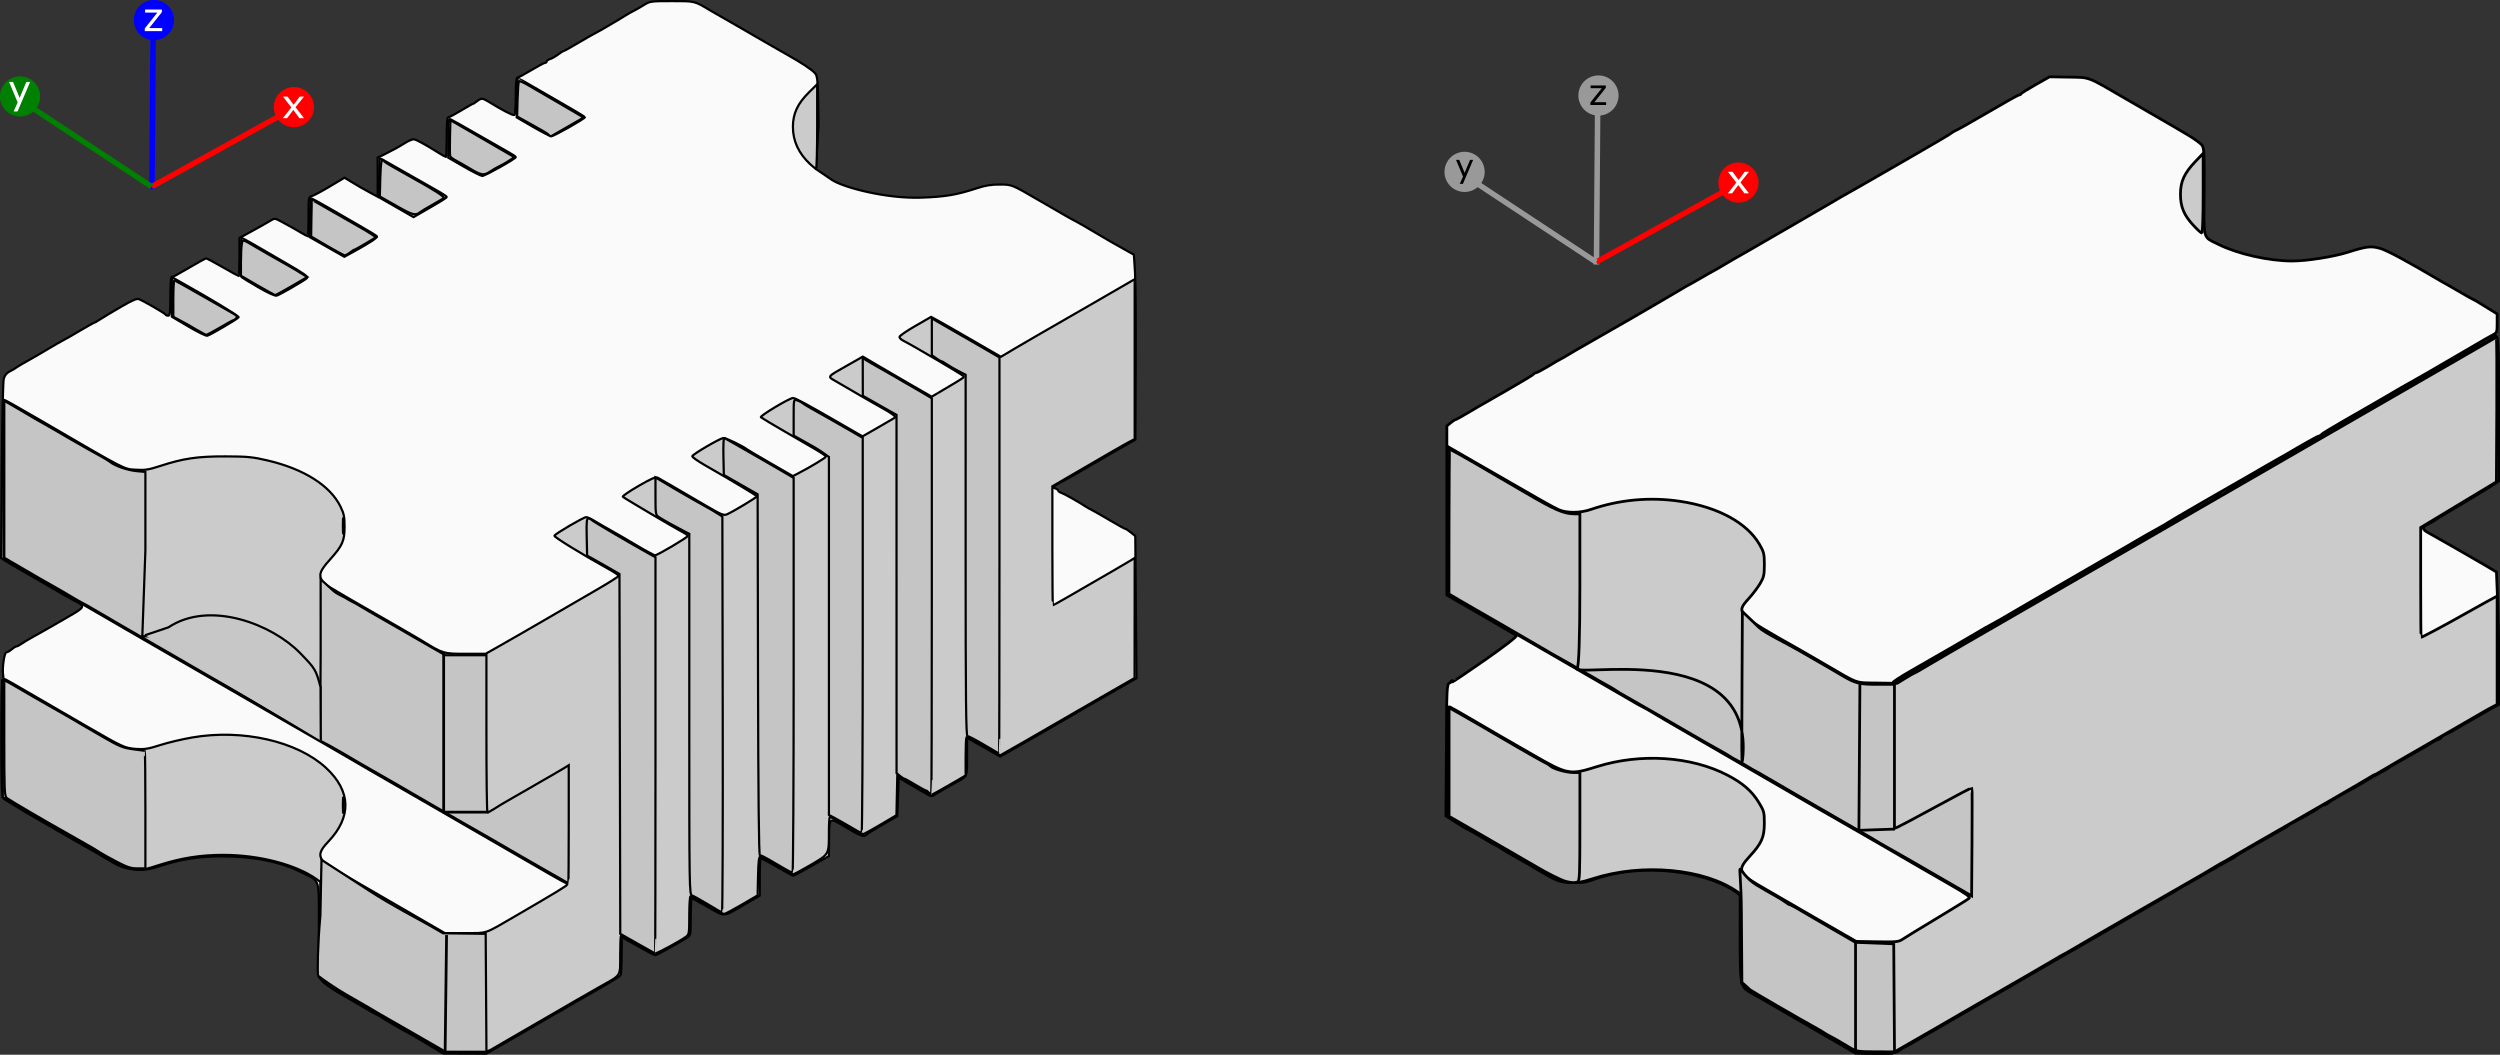 <?xml version="1.0" encoding="UTF-8" standalone="no"?>
<!-- Created with Inkscape (http://www.inkscape.org/) -->

<svg
   width="449.981mm"
   height="189.842mm"
   viewBox="0 0 449.981 189.842"
   version="1.1"
   id="svg1"
   xml:space="preserve"
   xmlns="http://www.w3.org/2000/svg"
   xmlns:svg="http://www.w3.org/2000/svg"><rect x="0" y="0" width="449.981" height="189.842" fill="#333333" stroke="none"/><defs
     id="defs1" /><g
     id="layer1"
     transform="translate(421.904,-17.8)"><g
       id="g210-1"
       style="stroke:#000000;stroke-opacity:1"
       transform="translate(14.15,-8.348)"><g
         id="g199-8"
         transform="translate(-363.106,15.331)"
         style="stroke:#000000;stroke-opacity:1"><g
           id="g158-2"
           transform="translate(149.109,-14.39)"
           style="stroke:#000000;stroke-width:0.4;stroke-dasharray:none;stroke-opacity:1"><path
             style="display:inline;fill:#fafafa;stroke:#000000;stroke-width:0.4;stroke-dasharray:none;stroke-opacity:1"
             d="m -145.352,212.986 c -1.673,-1.008 -3.292,-1.944 -3.597,-2.08 -0.514,-0.229 -3.696,-2.084 -4.605,-2.685 -0.218,-0.144 -0.754,-0.442 -1.191,-0.661 -0.437,-0.219 -1.222,-0.663 -1.746,-0.987 -0.524,-0.323 -2.277,-1.341 -3.897,-2.262 -1.619,-0.921 -3.244,-2.031 -3.612,-2.468 l -0.667,-0.793 v -8.483 c 0,-9.712 0.327,-8.573 -2.941,-10.254 -3.904,-2.008 -8.737,-2.987 -14.654,-2.97 -3.988,0.012 -7.181,0.506 -10.717,1.657 -2.138,0.696 -2.809,0.802 -4.497,0.707 -1.983,-0.111 -2.904,-0.419 -4.895,-1.638 -0.582,-0.356 -2.07,-1.218 -3.307,-1.915 -1.237,-0.697 -2.453,-1.388 -2.703,-1.535 -0.25,-0.147 -3.226,-1.862 -6.615,-3.809 -3.388,-1.948 -6.309,-3.727 -6.491,-3.953 -0.252,-0.314 -0.331,-2.915 -0.331,-10.945 0,-5.793 0.103,-10.533 0.228,-10.533 0.125,0 0.171,-0.298 0.101,-0.661 -0.214,-1.122 0.205,-4.101 0.577,-4.101 0.184,0 0.61,-0.238 0.945,-0.529 0.336,-0.291 0.722,-0.529 0.86,-0.529 0.137,0 0.565,-0.223 0.952,-0.496 0.386,-0.273 1.33,-0.838 2.098,-1.257 0.767,-0.419 1.802,-0.999 2.3,-1.29 0.497,-0.291 2.225,-1.286 3.84,-2.21 3.212,-1.84 3.269,-1.964 1.349,-2.926 -0.521,-0.261 -2.651,-1.474 -4.734,-2.696 -2.083,-1.222 -4.374,-2.547 -5.09,-2.944 -0.716,-0.397 -1.789,-1.03 -2.384,-1.405 l -1.082,-0.683 0.117,-15.661 c 0.064,-8.613 0.225,-16.077 0.358,-16.587 0.169,-0.651 0.493,-1.053 1.091,-1.354 0.467,-0.235 1,-0.55 1.184,-0.699 0.184,-0.149 0.989,-0.629 1.789,-1.066 0.8,-0.437 2.467,-1.401 3.704,-2.142 1.237,-0.741 2.547,-1.495 2.91,-1.675 0.364,-0.18 1.718,-0.956 3.01,-1.723 1.292,-0.767 2.417,-1.395 2.499,-1.395 0.083,0 0.574,-0.28 1.091,-0.621 0.517,-0.342 2.203,-1.356 3.746,-2.255 2.06,-1.199 2.939,-1.579 3.307,-1.428 0.93,0.38 4.599,2.497 4.749,2.74 0.082,0.133 0.321,0.241 0.53,0.241 0.312,0 0.381,-0.621 0.381,-3.44 0,-1.892 0.09,-3.44 0.199,-3.44 0.11,0 1.509,-0.773 3.109,-1.717 1.6,-0.945 3.009,-1.718 3.13,-1.72 0.121,-0.001 1.46,0.712 2.976,1.585 1.516,0.873 2.816,1.587 2.889,1.587 0.073,0 0.133,-1.54 0.133,-3.422 v -3.422 l 2.447,-1.34 c 1.346,-0.737 2.771,-1.544 3.167,-1.794 0.692,-0.437 0.763,-0.431 1.852,0.15 1.422,0.759 2.444,1.331 3.727,2.089 0.554,0.327 1.06,0.595 1.124,0.595 0.064,0 0.117,-1.594 0.117,-3.543 0,-3.452 0.015,-3.547 0.595,-3.698 0.327,-0.085 1.784,-0.865 3.237,-1.732 l 2.641,-1.577 0.798,0.487 c 1.599,0.976 2.676,1.598 3.907,2.256 l 1.257,0.672 0.005,-3.51 0.005,-3.51 1.251,-0.618 c 1.503,-0.743 2.516,-1.302 3.796,-2.096 0.526,-0.326 1.163,-0.593 1.415,-0.593 0.413,0 1.934,0.828 4.699,2.558 0.543,0.339 1.049,0.617 1.124,0.617 0.076,0 0.138,-1.607 0.138,-3.572 0,-2.466 0.092,-3.572 0.297,-3.572 0.163,0 1.18,-0.536 2.258,-1.191 1.079,-0.655 2.027,-1.191 2.108,-1.191 0.081,0 0.436,-0.227 0.789,-0.505 0.728,-0.572 1.019,-0.571 1.955,0.01 2.502,1.554 4.543,2.615 4.766,2.477 0.15,-0.092 0.261,-1.571 0.261,-3.453 0,-2.238 0.094,-3.292 0.294,-3.292 0.162,0 1.28,-0.595 2.484,-1.323 1.205,-0.728 2.322,-1.323 2.484,-1.323 0.162,0 0.294,-0.111 0.294,-0.247 0,-0.136 0.268,-0.328 0.595,-0.428 0.327,-0.099 0.974,-0.465 1.438,-0.812 0.463,-0.347 0.916,-0.631 1.007,-0.631 0.09,0 1.318,-0.685 2.727,-1.521 1.409,-0.837 2.745,-1.597 2.968,-1.689 0.372,-0.154 4.895,-2.807 5.817,-3.412 0.218,-0.143 0.695,-0.406 1.058,-0.584 0.364,-0.178 1.191,-0.653 1.838,-1.056 1.148,-0.715 1.272,-0.733 5.104,-0.733 4.217,0 4.006,-0.052 6.949,1.713 0.582,0.349 1.713,0.998 2.514,1.443 0.8,0.444 1.931,1.093 2.514,1.441 0.582,0.348 2.07,1.211 3.307,1.919 1.237,0.707 2.449,1.406 2.694,1.553 0.245,0.147 1.364,0.785 2.487,1.419 2.921,1.649 4.662,2.797 5.271,3.473 0.501,0.556 0.536,1.062 0.661,9.331 l -0.512,7.915 2.893,1.963 c 1.979,1.343 9.731,3.433 16.132,3.205 4.286,-0.152 6.346,-0.5 9.916,-1.673 1.587,-0.522 2.651,-0.697 4.174,-0.688 2.235,0.014 2.103,-0.04 7.3,2.988 4.273,2.49 5.45,3.161 6.266,3.569 0.437,0.219 1.984,1.111 3.44,1.982 2.46,1.473 3.293,1.953 6.085,3.503 l 1.058,0.587 0.2,3.173 c 0.11,1.745 0.169,9.235 0.132,16.644 l -0.067,13.471 -0.794,0.448 c -0.437,0.247 -1.27,0.723 -1.852,1.058 -0.582,0.335 -1.356,0.78 -1.72,0.988 -0.364,0.208 -1.097,0.635 -1.629,0.949 -0.824,0.486 -2.401,1.395 -5.811,3.349 -0.381,0.218 -1.268,0.709 -1.971,1.09 -1.149,0.623 -1.22,0.712 -0.696,0.878 0.32,0.102 0.582,0.288 0.582,0.414 0,0.126 0.261,0.312 0.58,0.413 0.495,0.157 3.171,1.667 4.447,2.51 0.218,0.144 0.695,0.409 1.058,0.588 0.364,0.179 1.816,1.01 3.226,1.847 1.411,0.837 2.661,1.526 2.778,1.531 0.117,0.005 0.567,0.299 0.999,0.652 l 0.786,0.643 0.105,12.796 0.105,12.796 -2.214,1.266 c -1.218,0.696 -2.601,1.491 -3.074,1.766 -0.473,0.275 -1.306,0.748 -1.852,1.053 -0.546,0.304 -1.528,0.872 -2.183,1.262 -0.655,0.39 -1.429,0.846 -1.72,1.013 -0.291,0.168 -2.851,1.647 -5.689,3.287 -2.838,1.64 -5.755,3.309 -6.482,3.708 l -1.323,0.726 -2.977,-1.683 -2.977,-1.683 v 3.387 c 0,3.704 0.084,3.497 -1.852,4.57 -2.178,1.206 -3.202,1.798 -3.879,2.242 -0.55,0.36 -0.765,0.38 -1.193,0.113 -0.287,-0.18 -0.96,-0.567 -1.495,-0.86 -0.535,-0.294 -1.628,-0.932 -2.428,-1.417 l -1.455,-0.884 -0.132,3.481 -0.132,3.481 -2.617,1.507 c -1.439,0.829 -2.743,1.633 -2.897,1.787 -0.489,0.489 -1.037,0.298 -3.746,-1.308 -3.128,-1.855 -2.975,-1.976 -3.016,2.399 l -0.026,2.794 -3.125,1.77 c -1.719,0.973 -3.198,1.77 -3.286,1.77 -0.088,0 -1.302,-0.659 -2.696,-1.464 -1.395,-0.805 -2.714,-1.532 -2.931,-1.616 -0.339,-0.13 -0.397,0.34 -0.401,3.25 l -0.005,3.402 -2.575,1.503 c -4.135,2.414 -3.561,2.364 -6.713,0.578 -1.506,-0.853 -2.827,-1.591 -2.938,-1.64 -0.11,-0.049 -0.2,1.441 -0.2,3.31 0,3.236 -0.028,3.416 -0.595,3.773 -1.91,1.204 -5.509,3.192 -5.778,3.192 -0.174,0 -1.561,-0.714 -3.083,-1.587 -1.522,-0.873 -2.814,-1.587 -2.873,-1.587 -0.058,0 -0.108,1.459 -0.11,3.241 -0.002,1.783 -0.091,3.374 -0.198,3.536 -0.107,0.162 -0.887,0.698 -1.733,1.191 -0.846,0.493 -1.739,1.016 -1.984,1.164 -0.245,0.147 -1.458,0.838 -2.695,1.535 -1.237,0.697 -2.725,1.561 -3.307,1.92 -0.582,0.359 -1.237,0.731 -1.455,0.827 -0.218,0.095 -0.814,0.432 -1.323,0.748 -0.509,0.316 -3.339,1.962 -6.288,3.657 l -5.362,3.083 -3.898,-0.015 -3.898,-0.015 z"
             id="path161-6" /><path
             style="display:inline;fill:#cbcbcb;stroke:#000000;stroke-width:0.4;stroke-dasharray:none;stroke-opacity:1"
             d="m -143.897,213.605 c -0.873,-0.516 -3.254,-1.895 -5.292,-3.066 -2.037,-1.171 -5.073,-2.924 -6.747,-3.897 -1.673,-0.973 -4.025,-2.334 -5.227,-3.024 -3.483,-2.002 -3.24,-1.167 -3.24,-11.144 v -8.545 l -0.728,-0.514 c -3.706,-2.616 -10.34,-4.335 -16.735,-4.335 -4.019,0 -7.414,0.527 -11.357,1.763 -5.123,1.606 -4.304,1.877 -17.218,-5.693 -1.673,-0.981 -3.519,-2.044 -4.101,-2.362 -0.582,-0.318 -2.398,-1.37 -4.035,-2.337 l -2.977,-1.759 v -10.656 c 0,-5.861 0.082,-10.656 0.183,-10.656 0.1,0 0.964,0.458 1.918,1.019 1.694,0.994 4.051,2.36 12.999,7.535 6.557,3.792 6.871,3.935 8.906,4.075 1.495,0.103 2.21,-0.012 4.325,-0.694 1.394,-0.45 4.013,-1.07 5.821,-1.379 9.024,-1.543 18.865,0.701 24.026,5.48 4.51,4.175 4.652,8.829 0.406,13.283 -1.515,1.589 -1.761,2.377 -1.056,3.383 0.208,0.297 2.202,1.594 4.432,2.882 2.23,1.288 5.423,3.137 7.097,4.108 1.673,0.971 4.721,2.737 6.771,3.924 l 3.728,2.158 h 3.658 c 4.114,0 3.307,0.272 8.993,-3.031 7.085,-4.116 9.393,-5.517 9.393,-5.702 0,-0.113 -0.195,-0.281 -0.434,-0.372 -0.396,-0.152 -2.564,-1.392 -12.663,-7.242 -4.633,-2.684 -7.367,-4.263 -12.7,-7.336 -9.957,-5.737 -11.496,-6.628 -14.42,-8.342 -1.673,-0.981 -3.459,-2.017 -3.969,-2.302 -1.217,-0.68 -7.831,-4.494 -17.33,-9.991 -4.22,-2.442 -8.447,-4.879 -9.393,-5.414 -0.946,-0.535 -4.756,-2.736 -8.467,-4.891 -3.711,-2.155 -7.104,-4.122 -7.541,-4.372 -1.395,-0.798 -9.436,-5.444 -12.039,-6.955 l -2.514,-1.46 -0.068,-14.317 c -0.038,-7.874 -0.023,-14.317 0.033,-14.317 0.164,0 2.425,1.265 6.386,3.572 16.144,9.403 15.227,8.927 17.457,9.07 1.67,0.107 2.308,0.009 4.421,-0.682 4.144,-1.354 6.701,-1.728 11.724,-1.715 3.926,0.01 4.885,0.102 7.541,0.724 6.579,1.539 11.297,4.519 13.159,8.311 0.614,1.25 0.731,1.83 0.731,3.606 0,2.598 -0.361,3.405 -2.677,5.988 -1.716,1.914 -1.986,2.62 -1.413,3.691 0.348,0.651 0.706,0.873 9.514,5.923 4.002,2.294 7.812,4.501 8.467,4.904 3.877,2.386 3.861,2.381 7.857,2.38 l 3.652,-6e-4 2.249,-1.271 c 2.195,-1.24 6.984,-4.003 11.774,-6.792 1.31,-0.763 4.078,-2.37 6.152,-3.572 2.074,-1.202 3.77,-2.28 3.77,-2.396 0,-0.116 -0.804,-0.656 -1.786,-1.201 -4.904,-2.721 -9.866,-5.771 -9.784,-6.016 0.115,-0.345 5.222,-3.334 5.72,-3.347 0.202,-0.006 0.931,0.337 1.621,0.761 0.689,0.424 2.012,1.19 2.94,1.701 0.928,0.512 2.996,1.712 4.597,2.667 1.601,0.955 3.055,1.737 3.232,1.738 0.432,0.002 5.896,-3.232 5.896,-3.489 0,-0.111 -0.446,-0.433 -0.992,-0.715 -1.349,-0.697 -10.46,-6.082 -10.706,-6.329 -0.108,-0.108 1.157,-0.979 2.812,-1.935 2.399,-1.386 3.109,-1.685 3.5,-1.478 0.487,0.258 2.21,1.258 8.526,4.949 3,1.753 3.33,1.886 3.969,1.598 1.118,-0.503 5.326,-3.036 5.327,-3.205 1.59e-4,-0.141 -3.847,-2.449 -9.459,-5.674 -1.201,-0.69 -2.18,-1.387 -2.177,-1.549 0.006,-0.31 4.834,-3.146 5.596,-3.287 0.372,-0.069 3.453,1.416 4.32,2.082 0.146,0.112 2.05,1.234 4.231,2.493 l 3.967,2.289 0.928,-0.481 c 2.172,-1.125 5.029,-2.85 5.029,-3.035 0,-0.11 -0.804,-0.667 -1.786,-1.239 -0.982,-0.571 -3.572,-2.076 -5.755,-3.343 -2.183,-1.268 -4.061,-2.392 -4.174,-2.499 -0.241,-0.228 5.149,-3.461 5.77,-3.461 0.44,0 2.43,1.076 8.766,4.739 l 3.748,2.167 2.867,-1.64 c 1.577,-0.902 2.919,-1.685 2.983,-1.739 0.21,-0.179 -0.617,-0.803 -2.233,-1.687 -0.873,-0.477 -2.838,-1.601 -4.366,-2.498 -1.528,-0.897 -3.364,-1.965 -4.079,-2.375 -1.533,-0.878 -1.672,-0.699 2.291,-2.943 l 2.6,-1.472 2.438,1.441 c 1.341,0.792 4.13,2.415 6.198,3.606 l 3.76,2.165 2.325,-1.375 c 3.494,-2.066 3.543,-2.1 3.404,-2.324 -0.142,-0.23 -9.138,-5.521 -10.934,-6.431 -0.327,-0.166 -0.595,-0.451 -0.595,-0.633 0,-0.182 1.28,-1.067 2.844,-1.967 l 2.844,-1.635 1.191,0.643 c 0.655,0.354 3.482,1.97 6.282,3.592 l 5.091,2.949 2.582,-1.536 c 1.42,-0.845 3.237,-1.903 4.037,-2.352 0.8,-0.449 5.057,-2.901 9.459,-5.448 l 8.004,-4.631 v 14.389 14.389 l -0.86,0.44 c -0.828,0.424 -4.272,2.407 -10.848,6.245 l -3.109,1.815 v 10.706 c 0,5.888 0.042,10.706 0.094,10.706 0.052,0 1.094,-0.576 2.315,-1.28 7.869,-4.535 11.29,-6.523 11.812,-6.861 l 0.595,-0.386 -0.009,10.812 -0.009,10.812 -3.894,2.23 c -2.142,1.226 -4.966,2.854 -6.275,3.617 -6.361,3.705 -13.922,8.044 -14.018,8.044 -0.059,0 -1.414,-0.764 -3.011,-1.698 -1.597,-0.934 -2.973,-1.628 -3.058,-1.543 -0.085,0.085 -0.154,1.669 -0.154,3.52 v 3.365 l -1.786,1.048 c -0.982,0.577 -2.381,1.375 -3.109,1.775 l -1.323,0.726 -3.043,-1.742 -3.043,-1.742 -0.073,3.545 -0.073,3.545 -2.705,1.597 c -1.488,0.879 -2.905,1.673 -3.151,1.766 -0.286,0.108 -1.436,-0.41 -3.2,-1.441 -1.514,-0.885 -2.832,-1.609 -2.927,-1.609 -0.096,0 -0.174,1.176 -0.174,2.613 0,4.22 0.103,4.029 -3.232,5.997 -1.594,0.94 -3.036,1.709 -3.206,1.709 -0.17,-1.3e-4 -1.499,-0.712 -2.954,-1.582 -1.455,-0.87 -2.791,-1.584 -2.969,-1.587 -0.235,-0.004 -0.343,0.949 -0.397,3.483 l -0.074,3.489 -2.86,1.671 c -1.573,0.919 -3.004,1.671 -3.179,1.671 -0.175,0 -1.555,-0.714 -3.067,-1.587 -1.511,-0.873 -2.849,-1.587 -2.972,-1.587 -0.124,0 -0.225,1.542 -0.225,3.427 0,3.252 -0.03,3.449 -0.595,3.851 -1.239,0.883 -5.249,3.04 -5.651,3.04 -0.23,0 -0.735,-0.218 -1.121,-0.483 -0.82,-0.564 -4.711,-2.692 -4.923,-2.692 -0.08,0 -0.145,1.529 -0.145,3.399 0,3.929 0.228,3.537 -3.175,5.455 -1.237,0.697 -3.321,1.888 -4.63,2.647 -3.462,2.007 -9.145,5.296 -12.039,6.969 -1.382,0.799 -2.885,1.673 -3.339,1.943 -0.709,0.421 -1.379,0.487 -4.763,0.469 l -3.938,-0.021 z m -44.252,-129.632 -2.977,-1.762 v -3.557 -3.557 l 1.521,0.85 c 5.532,3.09 10.623,6.174 10.505,6.365 -0.184,0.297 -5.128,3.203 -5.659,3.326 -0.228,0.053 -1.753,-0.697 -3.39,-1.666 z m 12.584,-7.06 c -1.555,-0.904 -2.913,-1.729 -3.018,-1.834 -0.179,-0.179 -0.168,-6.838 0.012,-7.017 0.046,-0.046 1.08,0.497 2.297,1.206 1.217,0.71 3.919,2.28 6.004,3.489 3.062,1.776 3.723,2.261 3.44,2.523 -0.484,0.447 -4.848,2.968 -5.433,3.138 -0.289,0.084 -1.58,-0.504 -3.303,-1.505 z m 12.359,-7.266 -3.121,-1.775 0.05,-3.432 c 0.028,-1.887 0.098,-3.48 0.157,-3.538 0.059,-0.059 1.63,0.783 3.492,1.87 1.862,1.087 4.49,2.607 5.84,3.377 1.35,0.77 2.51,1.49 2.579,1.601 0.134,0.218 -1.382,1.216 -4.131,2.719 l -1.743,0.953 z m 12.484,-7.14 -3.096,-1.779 -9.4e-4,-3.506 c -5.2e-4,-1.928 0.069,-3.506 0.154,-3.506 0.085,0 1.842,0.975 3.903,2.167 2.061,1.192 4.728,2.71 5.927,3.373 1.199,0.663 2.181,1.29 2.183,1.393 0.003,0.166 -0.774,0.645 -4.903,3.02 l -1.07,0.616 z m 12.185,-7.284 -2.841,-1.639 -0.003,-3.534 c -0.003,-3.013 0.055,-3.512 0.389,-3.384 0.215,0.083 2.388,1.305 4.829,2.715 2.44,1.411 5.002,2.874 5.692,3.251 0.69,0.377 1.256,0.76 1.257,0.85 0.004,0.276 -5.575,3.409 -6.042,3.394 -0.241,-0.008 -1.717,-0.752 -3.279,-1.654 z m 62.316,-0.454 c -2.093,-1.961 -3.119,-4.179 -3.119,-6.741 0,-2.369 0.849,-4.188 2.899,-6.209 l 1.467,-1.446 v 7.598 c 0,4.179 -0.089,7.597 -0.198,7.597 -0.109,-6.74e-4 -0.581,-0.36 -1.049,-0.798 z m -49.939,-6.749 -2.899,-1.685 0.079,-3.519 c 0.043,-1.936 0.098,-3.536 0.121,-3.556 0.023,-0.02 1.65,0.899 3.614,2.042 1.965,1.143 4.67,2.708 6.012,3.476 1.342,0.769 2.443,1.457 2.447,1.53 0.013,0.255 -5.616,3.439 -6.043,3.419 -0.237,-0.012 -1.736,-0.779 -3.331,-1.706 z"
             id="path160-6" /><path
             style="display:inline;fill:#c5c5c5;stroke:#000000;stroke-width:0.4;stroke-dasharray:none;stroke-opacity:1"
             d="m -146.45,211.874 c -2.525,-1.455 -5.126,-2.948 -5.781,-3.317 -1.181,-0.666 -2.583,-1.486 -3.582,-2.094 -0.286,-0.174 -2.047,-1.186 -3.915,-2.249 -1.868,-1.063 -4.937,-3.177 -5.072,-3.425 -0.142,-0.262 -0.086,-5.573 0.409,-10.766 l 0.199,-10.054 8.653,5.603 c 4.227,2.737 9.128,5.249 10.583,6.089 l 2.646,1.527 3.836,0.049 3.836,0.049 0.069,10.617 0.069,10.617 h -3.681 -3.681 z m 39.138,-16.832 -3.103,-1.758 -0.072,-32.379 -0.072,-32.379 -1.72,-1.002 c -0.946,-0.551 -2.256,-1.296 -2.91,-1.655 l -1.191,-0.652 -0.074,-3.339 c -0.062,-2.796 -0.011,-3.339 0.315,-3.339 0.214,0 0.454,0.105 0.533,0.233 0.119,0.193 7.225,4.367 10.604,6.229 l 0.925,0.51 v 35.672 c 0,19.62 -0.03,35.659 -0.066,35.644 -0.036,-0.016 -1.462,-0.819 -3.169,-1.786 z m 12.684,-7.055 c -1.279,-0.781 -2.559,-1.495 -2.844,-1.586 -0.512,-0.162 -0.519,-0.61 -0.519,-32.638 v -32.473 l -1.124,-0.576 c -1.408,-0.721 -3.582,-1.939 -4.366,-2.447 -0.566,-0.367 -0.595,-0.551 -0.595,-3.755 v -3.369 l 1.389,0.824 c 0.764,0.453 1.711,1.016 2.104,1.25 1.601,0.953 5.396,3.119 5.767,3.292 0.218,0.102 0.933,0.518 1.587,0.926 l 1.191,0.741 0.067,35.635 c 0.037,19.599 -0.023,35.626 -0.132,35.615 -0.11,-0.011 -1.246,-0.659 -2.525,-1.441 z m -29.174,-6.112 c -2.175,-1.254 -4.312,-2.484 -4.748,-2.732 -1.604,-0.913 -4.417,-2.544 -5.37,-3.114 -0.539,-0.322 -1.635,-0.95 -2.435,-1.394 -0.8,-0.444 -2.009,-1.133 -2.687,-1.531 -0.677,-0.398 -3.356,-1.953 -5.953,-3.456 -2.597,-1.503 -4.9,-2.84 -5.118,-2.972 -0.556,-0.334 -3.021,-1.749 -7.871,-4.519 -0.546,-0.312 -1.349,-0.788 -1.786,-1.059 -0.437,-0.271 -1.091,-0.647 -1.455,-0.835 -0.364,-0.188 -1.048,-0.575 -1.52,-0.859 l -1.686,-0.885 0.09,-15.581 -0.002,-13.464 2.257,2.053 c 0.71,0.646 1.819,1.052 2.183,1.289 0.364,0.238 0.959,0.574 1.323,0.748 0.364,0.174 0.84,0.434 1.058,0.577 0.218,0.144 1.052,0.638 1.852,1.097 0.8,0.46 1.812,1.042 2.249,1.294 0.437,0.252 1.865,1.07 3.175,1.817 1.31,0.747 2.56,1.472 2.778,1.61 0.218,0.138 1.559,0.911 2.979,1.718 l 2.582,1.467 h 3.701 3.701 v 14.155 c 0,7.785 0.083,14.155 0.184,14.155 0.101,0 0.607,-0.271 1.124,-0.602 1.132,-0.724 1.436,-0.905 3.983,-2.363 1.091,-0.625 2.296,-1.315 2.677,-1.533 0.381,-0.218 1.155,-0.668 1.72,-1 0.565,-0.332 1.531,-0.886 2.147,-1.232 0.616,-0.346 1.539,-0.888 2.051,-1.204 l 0.931,-0.575 v 10.605 c 0,5.833 -0.036,10.605 -0.08,10.605 -0.044,0 -1.86,-1.026 -4.035,-2.281 z m 42.965,-0.308 c -0.679,-0.395 -1.897,-1.106 -2.708,-1.579 -0.811,-0.473 -1.594,-0.86 -1.741,-0.86 -0.179,0 -0.29,-10.807 -0.335,-32.478 l -0.067,-32.478 -3.043,-1.74 -3.043,-1.74 -0.074,-3.378 c -0.041,-1.858 0.024,-3.338 0.144,-3.288 0.12,0.05 1.97,1.103 4.111,2.34 2.141,1.237 4.106,2.368 4.368,2.514 0.262,0.146 1.273,0.731 2.247,1.302 l 1.771,1.037 v 35.542 c 0,19.548 -0.089,35.538 -0.198,35.533 -0.109,-0.005 -0.754,-0.332 -1.433,-0.728 z m -120.21,-1.256 c -1.26,-0.659 -2.609,-1.408 -2.997,-1.664 -0.389,-0.256 -0.945,-0.605 -1.236,-0.775 -1.098,-0.64 -4.526,-2.596 -5.219,-2.978 -2.778,-1.53 -9.947,-5.726 -10.326,-6.043 -0.427,-0.358 -0.463,-1.209 -0.463,-10.804 v -10.415 l 0.992,0.537 c 0.546,0.296 1.171,0.654 1.389,0.797 0.218,0.143 1.468,0.871 2.778,1.619 1.31,0.747 2.768,1.582 3.241,1.854 0.473,0.272 1.306,0.744 1.852,1.048 0.546,0.304 1.528,0.872 2.183,1.262 0.655,0.39 1.429,0.846 1.72,1.014 0.291,0.168 1.973,1.139 3.737,2.159 2.82,1.63 3.454,1.888 5.245,2.137 1.12,0.156 2.088,0.283 2.15,0.283 0.062,0 0.113,4.763 0.113,10.583 v 10.583 h -1.434 c -1.188,0 -1.828,-0.206 -3.725,-1.198 z m 132.16,-6.206 c -0.946,-0.564 -2.226,-1.293 -2.844,-1.62 l -1.124,-0.594 v -32.219 -32.219 l -0.86,-0.609 c -1.08,-0.766 -1.495,-1.017 -3.704,-2.242 l -1.786,-0.991 v -3.269 c 0,-3.268 2.81e-4,-3.269 0.595,-3.088 0.327,0.1 0.774,0.327 0.992,0.504 0.341,0.278 2.122,1.31 4.81,2.789 0.397,0.218 1.918,1.088 3.38,1.933 l 2.658,1.536 v 35.572 c 0,19.564 -0.089,35.565 -0.198,35.557 -0.109,-0.008 -0.972,-0.476 -1.918,-1.04 z m -91.453,-3.973 c 0,-1.237 0.046,-1.743 0.101,-1.124 0.056,0.618 0.056,1.631 0,2.249 -0.056,0.618 -0.101,0.112 -0.101,-1.124 z m 105.476,-2.249 c -0.181,-0.218 -0.422,-0.397 -0.535,-0.397 -0.113,0 -0.989,-0.476 -1.947,-1.058 -0.958,-0.582 -1.834,-1.062 -1.945,-1.067 -0.112,-0.005 -0.471,-0.232 -0.799,-0.505 l -0.595,-0.497 -0.003,-32.237 -0.003,-32.237 -3.033,-1.72 -3.033,-1.72 -0.007,-3.404 -0.007,-3.404 0.595,0.387 c 0.327,0.213 1.488,0.887 2.58,1.497 1.091,0.611 2.163,1.222 2.381,1.358 0.218,0.136 1.052,0.624 1.852,1.084 0.8,0.46 1.812,1.041 2.249,1.292 0.437,0.251 1.24,0.722 1.786,1.048 l 0.992,0.591 v 35.693 c 0,19.631 -0.045,35.693 -0.1,35.693 -0.055,0 -0.248,-0.179 -0.429,-0.397 z m 9.923,-8.627 c -1.454,-0.858 -2.794,-1.56 -2.977,-1.56 -0.265,0 -0.332,-6.595 -0.332,-32.516 V 92.666 l -1.389,-0.723 c -0.764,-0.397 -1.705,-0.946 -2.091,-1.218 -0.386,-0.273 -0.785,-0.496 -0.885,-0.496 -0.101,0 -0.529,-0.246 -0.951,-0.547 l -0.768,-0.547 V 85.821 82.506 l 1.257,0.74 c 0.691,0.407 1.696,0.984 2.233,1.282 0.537,0.298 2.71,1.548 4.829,2.778 l 3.853,2.237 V 125.209 c 0,19.616 -0.03,35.653 -0.066,35.637 -0.036,-0.015 -1.256,-0.73 -2.71,-1.587 z M -164.812,158.252 c -0.138,-0.132 -0.865,-0.578 -1.615,-0.992 -1.162,-0.641 -10.022,-5.747 -11.204,-6.457 -0.218,-0.131 -1.052,-0.614 -1.852,-1.074 -0.8,-0.46 -1.812,-1.042 -2.249,-1.294 -0.437,-0.252 -1.865,-1.07 -3.175,-1.817 -1.31,-0.747 -2.56,-1.472 -2.778,-1.61 -0.218,-0.138 -1.528,-0.898 -2.91,-1.689 -4.181,-2.392 -14.102,-8.141 -14.949,-8.664 -0.437,-0.269 -1.151,-0.667 -1.587,-0.885 -0.437,-0.218 -1.27,-0.691 -1.852,-1.052 -0.582,-0.361 -2.07,-1.227 -3.307,-1.924 -1.237,-0.697 -2.453,-1.388 -2.703,-1.535 -0.25,-0.147 -1.768,-1.033 -3.373,-1.967 l -2.92,-1.699 V 111.472 97.351 l 1.257,0.719 c 0.691,0.396 2.09,1.217 3.109,1.825 1.019,0.608 2.328,1.362 2.91,1.676 0.582,0.314 1.237,0.687 1.455,0.83 0.218,0.143 1.468,0.871 2.778,1.619 1.31,0.747 2.798,1.599 3.307,1.893 0.509,0.294 1.581,0.891 2.381,1.326 0.8,0.436 1.634,0.939 1.852,1.119 0.845,0.697 3.116,1.488 4.696,1.637 l 1.654,0.155 v 14.117 l -0.552,15.451 c 14.297,0.86 16.431,-14.415 32.024,18.774 -0.08,-3e-5 -0.259,-0.108 -0.397,-0.24 z m 4.471,-38.389 c 0,-1.237 0.046,-1.743 0.101,-1.124 0.056,0.618 0.056,1.63 0,2.249 -0.056,0.618 -0.101,0.112 -0.101,-1.124 z m -26.022,-35.12 c -1.3,-0.786 -2.313,-1.358 -3.638,-2.057 l -0.86,-0.454 v -3.277 c 0,-1.802 0.083,-3.277 0.183,-3.277 0.101,0 2.304,1.22 4.896,2.712 2.592,1.492 5.127,2.94 5.633,3.219 0.717,0.395 0.856,0.585 0.628,0.86 -0.161,0.194 -0.379,0.353 -0.484,0.353 -0.105,0 -1.192,0.595 -2.415,1.323 -1.223,0.727 -2.343,1.322 -2.488,1.32 -0.146,-0.001 -0.8,-0.326 -1.455,-0.722 z m 10.649,-8.175 -2.977,-1.728 v -2.458 c 0,-1.352 0.071,-2.815 0.159,-3.251 0.177,-0.883 0.043,-0.912 2.529,0.554 1.606,0.947 4.538,2.622 5.382,3.075 0.437,0.234 1.091,0.611 1.455,0.838 0.364,0.227 1.057,0.651 1.541,0.942 l 0.879,0.53 -2.79,1.628 c -1.535,0.895 -2.883,1.622 -2.996,1.614 -0.113,-0.008 -1.545,-0.792 -3.182,-1.742 z m 12.537,-7.107 -2.875,-1.687 0.045,-3.25 c 0.025,-1.788 0.07,-3.275 0.1,-3.306 0.03,-0.031 1.602,0.846 3.491,1.948 1.89,1.102 4.091,2.364 4.891,2.803 0.8,0.44 1.838,1.056 2.306,1.37 l 0.851,0.57 -1.847,1.106 c -1.016,0.608 -1.916,1.106 -2,1.106 -0.084,0 -0.456,0.238 -0.826,0.529 -0.37,0.291 -0.805,0.522 -0.968,0.513 -0.162,-0.009 -1.589,-0.775 -3.17,-1.703 z m 12.503,-7.18 -3.014,-1.71 0.081,-3.294 c 0.073,-2.967 0.256,-3.768 0.698,-3.053 0.128,0.206 1.342,0.924 4.963,2.934 4.42,2.453 6.06,3.524 5.731,3.744 -0.198,0.132 -1.135,0.673 -2.081,1.201 -0.946,0.529 -1.898,1.102 -2.117,1.275 -0.872,0.69 -1.314,0.576 -4.262,-1.097 z m 13.258,-6.701 c -0.946,-0.571 -2.118,-1.242 -2.604,-1.492 -0.486,-0.249 -0.937,-0.59 -1.001,-0.758 -0.064,-0.167 -0.083,-1.696 -0.042,-3.396 l 0.075,-3.091 3.969,2.278 c 2.183,1.253 4.326,2.499 4.763,2.769 0.437,0.27 1.254,0.742 1.816,1.048 0.939,0.511 0.982,0.582 0.526,0.867 -0.273,0.171 -0.732,0.461 -1.022,0.646 -0.289,0.185 -0.883,0.507 -1.32,0.716 -0.437,0.209 -1.151,0.623 -1.587,0.919 -1.107,0.751 -1.606,0.68 -3.572,-0.506 z m 14.118,-6.106 c -0.293,-0.293 -0.759,-0.57 -3.771,-2.238 l -1.91,-1.058 0.081,-3.088 c 0.045,-1.698 0.157,-3.164 0.251,-3.256 0.093,-0.093 0.808,0.204 1.587,0.661 0.78,0.456 1.596,0.934 1.815,1.062 0.218,0.128 1.052,0.611 1.852,1.073 0.8,0.462 2.564,1.491 3.919,2.286 l 2.464,1.445 -2.926,1.695 c -1.609,0.932 -2.962,1.695 -3.006,1.695 -0.044,0 -0.204,-0.124 -0.355,-0.275 z"
             id="path159-0" /></g><path
           style="fill:#c7c7c7;fill-opacity:1;stroke:#000000;stroke-width:0.4;stroke-dasharray:none;stroke-opacity:1"
           d="m -46.86,125.159 4.232,-1.426 c 7.465,-4.957 18.693,-0.515 23.682,4.616 2.767,2.845 2.837,2.959 3.695,6.146 l 0.041,9.617"
           id="path162-3" /><path
           style="fill:#ddf9ff;fill-opacity:1;stroke:#000000;stroke-width:0.5;stroke-dasharray:none;stroke-opacity:1"
           d="m 6.909,128.37 v 28.626"
           id="path208-8" /><path
           style="fill:#ddf9ff;fill-opacity:1;stroke:#000000;stroke-width:0.5;stroke-dasharray:none;stroke-opacity:1"
           d="m 6.909,156.996 h 8.067"
           id="path209-0" /><path
           style="fill:#ddf9ff;fill-opacity:1;stroke:#000000;stroke-width:0.5;stroke-dasharray:none;stroke-opacity:1"
           d="M 7.43,179.117 7.169,200.196"
           id="path210-1" /></g></g><g
       id="g200-2"
       transform="translate(6.591,-168.481)"><path
         style="fill:#0000ff;fill-opacity:1;stroke:#0000ff;stroke-width:0.992;stroke-dasharray:none;stroke-opacity:1"
         d="m -400.938,193.121 -0.205,27.197"
         id="path195-5" /><path
         style="fill:#ff0000;fill-opacity:1;stroke:#ff0000;stroke-width:0.986;stroke-dasharray:none;stroke-opacity:1"
         d="m -378.505,207.329 -22.671,12.534"
         id="path196-0" /><path
         style="fill:#008000;fill-opacity:1;stroke:#008000;stroke-width:0.984;stroke-dasharray:none;stroke-opacity:1"
         d="m -423.171,205.38 21.964,14.494"
         id="path197-94" /><path
         id="path198-78"
         style="fill:#0000ff;stroke:#0000ff;stroke-width:0.984"
         d="m -397.661,189.896 a 3.123,3.123 0 0 1 -3.123,3.123 3.123,3.123 0 0 1 -3.123,-3.123 3.123,3.123 0 0 1 3.123,-3.123 3.123,3.123 0 0 1 3.123,3.123 z" /><path
         id="circle198-351"
         style="fill:#008000;stroke:#008000;stroke-width:0.984"
         d="m -421.757,203.64 a 3.123,3.123 0 0 1 -3.123,3.123 3.123,3.123 0 0 1 -3.123,-3.123 3.123,3.123 0 0 1 3.123,-3.123 3.123,3.123 0 0 1 3.123,3.123 z" /><path
         id="circle199-2"
         style="fill:#ff0000;stroke:#ff0000;stroke-width:0.984"
         d="m -372.471,205.563 a 3.123,3.123 0 0 1 -3.123,3.123 3.123,3.123 0 0 1 -3.123,-3.123 3.123,3.123 0 0 1 3.123,-3.123 3.123,3.123 0 0 1 3.123,3.123 z" /><path
         style="font-size:26.667px;text-align:center;text-anchor:middle;white-space:pre;fill:#ffffff;stroke:#0000ff;stroke-width:0"
         d="m 1298.305,-679.907 h -3.086 l -4.128,-5.586 -4.154,5.586 h -2.852 l 5.677,-7.253 -5.625,-7.292 h 3.086 l 4.101,5.495 4.115,-5.495 h 2.865 l -5.716,7.161 z"
         id="text199-0"
         transform="matrix(0.267,0,0,0.267,-720.427,389.085)"
         aria-label="x" /><path
         d="m 1297.146,-679.907 h -11.745 v -1.81 l 8.477,-10.69 h -8.294 v -2.044 h 11.341 v 1.745 l -8.516,10.729 h 8.737 z"
         id="text199-1-40"
         style="font-size:26.667px;text-align:center;white-space:pre;fill:#ffffff;stroke:#0000ff;stroke-width:0"
         transform="matrix(0.267,0,0,0.267,-745.638,373.418)"
         aria-label="z" /><path
         d="m 1298.292,-694.452 -8.49,19.909 h -2.617 l 2.708,-6.068 -5.794,-13.841 h 2.656 l 4.466,10.781 4.505,-10.781 z"
         id="text199-18-8"
         style="font-size:26.667px;text-align:center;white-space:pre;fill:#ffffff;stroke:#0000ff;stroke-width:0"
         transform="matrix(0.267,0,0,0.267,-769.714,386.445)"
         aria-label="y" /></g><path
       style="fill:#999999;fill-opacity:1;stroke:#999999;stroke-width:0.992;stroke-dasharray:none;stroke-opacity:1"
       d="m -134.346,38.219 -0.205,27.197"
       id="path195-2" /><path
       style="fill:#ff0000;fill-opacity:1;stroke:#ff0000;stroke-width:0.986;stroke-dasharray:none;stroke-opacity:1"
       d="m -111.913,52.427 -22.671,12.534"
       id="path196-7" /><path
       style="fill:#999999;fill-opacity:1;stroke:#999999;stroke-width:0.984;stroke-dasharray:none;stroke-opacity:1"
       d="m -156.58,50.478 21.964,14.494"
       id="path197-7" /><path
       id="path198-9"
       style="fill:#999999;stroke:#999999;stroke-width:0.984"
       d="m -131.07,34.994 a 3.123,3.123 0 0 1 -3.123,3.123 3.123,3.123 0 0 1 -3.123,-3.123 3.123,3.123 0 0 1 3.123,-3.123 3.123,3.123 0 0 1 3.123,3.123 z" /><path
       id="circle198-3"
       style="fill:#999999;stroke:#999999;stroke-width:0.984"
       d="m -155.166,48.738 a 3.123,3.123 0 0 1 -3.123,3.123 3.123,3.123 0 0 1 -3.123,-3.123 3.123,3.123 0 0 1 3.123,-3.123 3.123,3.123 0 0 1 3.123,3.123 z" /><path
       id="circle199-1"
       style="fill:#ff0000;stroke:#ff0000;stroke-width:0.984"
       d="m -105.879,50.661 a 3.123,3.123 0 0 1 -3.123,3.123 3.123,3.123 0 0 1 -3.123,-3.123 3.123,3.123 0 0 1 3.123,-3.123 3.123,3.123 0 0 1 3.123,3.123 z" /><path
       style="font-size:26.667px;text-align:center;text-anchor:middle;white-space:pre;fill:#ffffff;stroke:#0000ff;stroke-width:0"
       d="m -107.104,52.603 h -0.824 l -1.102,-1.492 -1.109,1.492 h -0.762 l 1.516,-1.937 -1.502,-1.947 h 0.824 l 1.095,1.467 1.099,-1.467 h 0.765 l -1.527,1.913 z"
       id="text199-9"
       aria-label="x" /><path
       d="m -132.814,36.701 h -2.838 v -0.437 l 2.049,-2.584 h -2.005 v -0.494 h 2.741 v 0.422 l -2.058,2.593 h 2.111 z"
       id="text199-1-8"
       style="font-size:26.667px;text-align:center;white-space:pre;stroke:#0000ff;stroke-width:0"
       aria-label="z" /><path
       d="m -156.751,46.579 -1.841,4.317 h -0.568 l 0.587,-1.316 -1.256,-3.001 h 0.576 l 0.968,2.338 0.977,-2.338 z"
       id="text199-18-6"
       style="font-size:26.667px;text-align:center;white-space:pre;stroke:#0000ff;stroke-width:0"
       aria-label="y" /><g
       id="g239"
       transform="translate(-23.579,14.973)"
       style="stroke:#000000;stroke-width:0.5;stroke-dasharray:none;stroke-opacity:1"><g
         id="g238"
         style="stroke:#000000;stroke-width:0.5;stroke-dasharray:none;stroke-opacity:1"><g
           id="g229"
           transform="translate(85.097,409.612)"
           style="stroke:#000000;stroke-width:0.5;stroke-dasharray:none;stroke-opacity:1"><path
             style="fill:#fafafa;stroke:#000000;stroke-width:0.5;stroke-dasharray:none;stroke-opacity:1"
             d="m -157.384,-221.822 c -9.521,-5.527 -9.309,-5.405 -10.691,-6.164 -2.116,-1.163 -2.139,-1.266 -2.14,-9.994 l -9.9e-4,-7.689 -0.736,-0.544 c -4.53,-3.349 -16.145,-5.714 -25.85,-2.198 -1.293,0.468 -1.996,0.553 -3.836,0.463 -2.405,-0.118 -2.192,-0.026 -7.942,-3.434 -0.509,-0.302 -1.581,-0.907 -2.381,-1.345 -0.8,-0.438 -1.771,-1.016 -2.158,-1.284 -0.386,-0.269 -0.758,-0.489 -0.826,-0.489 -0.068,0 -1.24,-0.67 -2.605,-1.489 -1.365,-0.819 -2.66,-1.555 -2.878,-1.636 -0.218,-0.081 -0.695,-0.345 -1.058,-0.588 -0.364,-0.242 -1.117,-0.727 -1.673,-1.076 l -1.012,-0.636 0.082,-11.774 c 0.08,-11.433 0.031,-11.921 0.631,-12.198 1.385,-0.639 -0.453,-0.326 0.477,-0.16 0.075,0.075 12.033,-8.04 11.494,-8.36 -1.895,-1.125 -8.711,-5.085 -9.549,-5.548 -0.466,-0.258 -1.324,-0.752 -1.906,-1.098 l -1.058,-0.63 v -15.21 -15.21 l 0.661,-0.55 c 0.364,-0.303 0.739,-0.554 0.833,-0.559 0.094,-0.005 0.987,-0.49 1.984,-1.077 0.997,-0.588 1.992,-1.174 2.21,-1.302 0.218,-0.128 2.54,-1.46 5.159,-2.959 2.619,-1.499 4.802,-2.819 4.851,-2.932 0.049,-0.113 0.212,-0.206 0.363,-0.206 0.151,0 1.124,-0.513 2.161,-1.141 1.037,-0.627 2.064,-1.224 2.282,-1.325 0.218,-0.102 0.754,-0.407 1.191,-0.678 0.694,-0.432 1.794,-1.068 5.474,-3.168 4.524,-2.581 5.692,-3.251 6.035,-3.46 0.218,-0.133 2.112,-1.234 4.208,-2.445 2.096,-1.211 4.239,-2.47 4.763,-2.796 0.523,-0.326 1.13,-0.676 1.348,-0.777 0.218,-0.101 1.23,-0.673 2.249,-1.272 1.019,-0.599 2.031,-1.173 2.249,-1.276 0.218,-0.103 0.754,-0.41 1.191,-0.681 0.704,-0.438 2.901,-1.707 5.474,-3.164 1.508,-0.853 5.619,-3.233 6.035,-3.493 0.218,-0.137 0.979,-0.577 1.69,-0.978 0.711,-0.401 1.485,-0.852 1.72,-1.001 0.234,-0.149 1.319,-0.778 2.411,-1.396 1.091,-0.619 2.461,-1.417 3.043,-1.773 0.582,-0.357 1.713,-1.011 2.514,-1.453 0.8,-0.442 2.012,-1.129 2.691,-1.527 0.68,-0.398 4.549,-2.624 8.599,-4.948 4.049,-2.324 7.426,-4.312 7.502,-4.419 0.077,-0.107 0.375,-0.289 0.661,-0.406 0.454,-0.185 2.44,-1.302 5.548,-3.121 3.917,-2.292 5.739,-3.307 5.94,-3.307 0.129,0 0.274,-0.092 0.323,-0.205 0.049,-0.113 1.219,-0.845 2.602,-1.627 l 2.514,-1.422 3.422,0.056 c 3.956,0.065 3.212,-0.216 10.204,3.851 2.692,1.566 5.609,3.255 6.482,3.754 0.873,0.499 1.766,1.016 1.984,1.148 0.218,0.132 1.427,0.845 2.686,1.583 1.259,0.739 2.474,1.625 2.7,1.97 0.351,0.536 0.403,1.755 0.356,8.393 -0.062,8.874 -0.312,7.965 2.591,9.413 3.439,1.716 9.059,2.983 13.228,2.983 2.645,0 7.431,-0.753 10.055,-1.583 3.396,-1.073 4.163,-1.16 5.869,-0.664 1.221,0.355 4.955,2.371 10.873,5.872 0.542,0.32 1.164,0.67 1.382,0.777 0.218,0.107 1.111,0.622 1.984,1.144 0.873,0.523 1.885,1.095 2.249,1.272 0.364,0.177 0.897,0.471 1.184,0.654 0.287,0.183 1.151,0.718 1.918,1.189 l 1.396,0.857 v 1.693 c 0,1.643 -0.026,1.706 -0.86,2.136 -0.473,0.244 -1.753,0.973 -2.844,1.62 -1.091,0.647 -3.275,1.92 -4.853,2.828 -1.578,0.908 -3.423,1.981 -4.101,2.384 -0.678,0.403 -1.934,1.117 -2.791,1.587 -0.857,0.47 -1.75,0.974 -1.984,1.12 -0.234,0.146 -1.616,0.956 -3.071,1.799 -2.941,1.704 -2.605,1.511 -7.541,4.344 -1.965,1.128 -3.612,2.141 -3.66,2.252 -0.049,0.111 -0.194,0.202 -0.323,0.202 -0.204,0 -2.811,1.456 -6.017,3.361 -0.539,0.32 -1.159,0.67 -1.378,0.777 -0.218,0.107 -1.117,0.618 -1.997,1.137 -0.88,0.519 -1.92,1.122 -2.31,1.34 -2.596,1.45 -15.429,8.873 -15.537,8.987 -0.073,0.077 -0.549,0.37 -1.058,0.65 -1.825,1.003 -4.115,2.303 -4.895,2.778 -0.437,0.266 -1.65,0.973 -2.696,1.571 -1.046,0.598 -2.297,1.312 -2.778,1.588 -0.482,0.275 -3.078,1.778 -5.77,3.34 -2.692,1.562 -6.026,3.487 -7.408,4.278 -1.382,0.791 -2.692,1.552 -2.91,1.69 -0.72,0.456 -4.358,2.535 -4.763,2.722 -0.218,0.101 -0.754,0.404 -1.191,0.673 -0.972,0.6 -8,4.665 -12.803,7.406 -1.948,1.112 -3.374,2.055 -3.169,2.095 0.332,0.066 3.207,-1.454 6.182,-3.269 0.582,-0.355 1.713,-1.009 2.514,-1.454 0.8,-0.445 1.891,-1.069 2.423,-1.387 1.052,-0.629 4.684,-2.719 5.834,-3.357 0.593,-0.329 3.706,-2.136 9.345,-5.424 0.499,-0.291 1.535,-0.872 2.303,-1.29 0.767,-0.419 1.693,-0.969 2.057,-1.222 0.364,-0.254 0.929,-0.544 1.257,-0.646 0.327,-0.102 0.595,-0.288 0.595,-0.414 0,-0.126 0.268,-0.312 0.595,-0.414 0.327,-0.102 0.893,-0.392 1.257,-0.646 0.364,-0.254 1.289,-0.803 2.057,-1.222 0.767,-0.419 1.798,-0.999 2.29,-1.29 0.761,-0.45 2.518,-1.462 5.739,-3.307 0.381,-0.218 1.2,-0.695 1.821,-1.058 0.62,-0.364 1.44,-0.84 1.821,-1.058 3.221,-1.845 4.978,-2.857 5.739,-3.307 0.492,-0.291 1.523,-0.872 2.29,-1.29 0.767,-0.419 1.711,-0.984 2.098,-1.257 0.386,-0.273 0.824,-0.496 0.973,-0.496 0.149,0 0.428,-0.155 0.621,-0.345 0.192,-0.19 1.302,-0.874 2.466,-1.52 1.164,-0.646 2.315,-1.295 2.556,-1.441 0.242,-0.146 1.373,-0.794 2.514,-1.439 1.141,-0.645 2.114,-1.27 2.162,-1.389 0.049,-0.119 0.198,-0.216 0.333,-0.216 0.21,0 3.048,-1.583 5.883,-3.281 0.462,-0.277 1.614,-0.919 2.56,-1.427 0.946,-0.508 1.908,-1.085 2.138,-1.283 0.23,-0.197 0.509,-0.359 0.621,-0.359 0.112,0 0.519,-0.22 0.905,-0.489 0.386,-0.269 1.357,-0.847 2.158,-1.284 0.8,-0.438 1.872,-1.045 2.381,-1.349 0.509,-0.304 1.938,-1.124 3.175,-1.821 1.237,-0.697 2.447,-1.388 2.689,-1.536 0.242,-0.147 1.354,-0.804 2.471,-1.459 1.117,-0.655 2.229,-1.31 2.471,-1.455 0.242,-0.146 1.452,-0.835 2.689,-1.532 1.237,-0.697 2.666,-1.519 3.175,-1.826 0.509,-0.307 1.7,-0.975 2.646,-1.483 0.946,-0.508 1.908,-1.085 2.138,-1.283 1.031,-0.886 1.038,-0.806 1.038,12.702 v 13.061 l -0.992,0.667 c -0.546,0.367 -1.826,1.157 -2.844,1.756 -1.019,0.599 -2.031,1.21 -2.249,1.358 -0.218,0.148 -1.409,0.856 -2.646,1.573 -1.237,0.717 -2.392,1.428 -2.566,1.581 -0.175,0.152 -0.735,0.476 -1.245,0.719 -1.355,0.646 -1.342,1.011 0.059,1.747 0.681,0.358 7.189,4.083 9.97,5.706 l 2.117,1.26 c 0,0 0.397,8.526 0.397,13.963 v 9.885 l -1.62,0.897 c -0.891,0.493 -2.052,1.159 -2.58,1.478 -0.528,0.32 -1.197,0.705 -1.489,0.855 -0.291,0.15 -1.124,0.636 -1.852,1.08 -0.728,0.444 -1.65,0.934 -2.051,1.089 -0.4,0.155 -0.728,0.382 -0.728,0.503 0,0.121 -0.268,0.304 -0.595,0.406 -0.327,0.102 -0.893,0.392 -1.257,0.646 -0.364,0.254 -1.289,0.803 -2.057,1.222 -0.767,0.419 -1.839,1.024 -2.381,1.346 -0.542,0.322 -1.462,0.844 -2.044,1.16 -0.582,0.316 -1.118,0.649 -1.191,0.74 -0.073,0.091 -0.787,0.502 -1.587,0.913 -0.8,0.411 -1.991,1.09 -2.646,1.509 -0.655,0.419 -1.548,0.946 -1.984,1.172 -1.866,0.966 -4.392,2.439 -4.684,2.732 -0.174,0.174 -0.455,0.316 -0.625,0.316 -0.17,0 -0.592,0.219 -0.939,0.487 -0.599,0.462 -2.873,1.768 -4.6,2.642 -0.437,0.221 -0.853,0.479 -0.926,0.574 -0.073,0.095 -1.085,0.699 -2.249,1.343 -1.164,0.644 -2.315,1.29 -2.556,1.436 -0.242,0.146 -1.373,0.793 -2.514,1.437 -1.141,0.644 -2.133,1.252 -2.206,1.349 -0.073,0.098 -0.251,0.225 -0.397,0.284 -0.3,0.12 -4.286,2.363 -5.689,3.201 -0.509,0.304 -1.581,0.91 -2.381,1.347 -0.8,0.436 -1.574,0.883 -1.72,0.992 -0.146,0.109 -0.681,0.435 -1.191,0.725 -0.509,0.29 -3.129,1.804 -5.821,3.364 -2.692,1.56 -6.064,3.509 -7.492,4.33 -1.429,0.821 -2.798,1.613 -3.043,1.761 -0.245,0.147 -1.457,0.839 -2.694,1.536 -1.237,0.697 -2.606,1.482 -3.043,1.745 -1.082,0.651 -11.604,6.736 -17.818,10.304 -0.923,0.53 -2.114,1.226 -2.646,1.546 -0.532,0.32 -1.146,0.669 -1.365,0.774 -0.218,0.105 -1.252,0.706 -2.297,1.336 -1.045,0.629 -1.979,1.144 -2.075,1.144 -0.096,0 -0.478,0.238 -0.848,0.529 -0.6,0.472 -1.064,0.528 -4.275,0.519 l -3.602,-0.01 z"
             id="path232" /><path
             style="fill:#cbcbcb;stroke:#000000;stroke-width:0.5;stroke-dasharray:none;stroke-opacity:1"
             d="m -150.504,-218.071 c -0.873,-0.476 -3.612,-2.04 -6.085,-3.476 -2.474,-1.436 -6.105,-3.531 -8.07,-4.656 -1.965,-1.125 -3.959,-2.399 -4.432,-2.83 l -0.86,-0.785 v -7.957 -7.957 l -0.728,-0.514 c -5.961,-4.208 -17.161,-5.241 -25.995,-2.397 -2.05,0.66 -2.817,0.786 -4.158,0.682 -1.75,-0.135 -1.862,-0.194 -17.935,-9.475 l -3.969,-2.292 -0.069,-9.983 c -0.063,-9.026 -0.029,-9.968 0.351,-9.822 0.231,0.089 2.108,1.156 4.17,2.372 2.063,1.216 4.286,2.512 4.941,2.88 0.655,0.368 3.271,1.87 5.814,3.339 6.258,3.615 6.644,3.687 11.536,2.148 7.858,-2.472 16.989,-1.87 23.545,1.554 2.719,1.42 4.345,2.838 5.592,4.878 0.946,1.546 1.006,1.772 1.001,3.762 -0.005,2.536 -0.48,3.602 -2.656,5.969 -2.195,2.388 -2.006,3.017 1.54,5.112 1.344,0.794 5.862,3.409 10.04,5.811 l 7.597,4.367 3.804,0.068 c 3.442,0.061 3.878,0.017 4.574,-0.463 0.424,-0.292 3.211,-1.997 6.194,-3.789 2.983,-1.792 5.576,-3.398 5.762,-3.569 0.266,-0.245 -0.493,-0.788 -3.558,-2.543 -2.143,-1.227 -4.406,-2.529 -5.028,-2.893 -3.603,-2.107 -11.478,-6.658 -13.978,-8.077 -2.64,-1.499 -5.283,-3.025 -15.875,-9.169 -1.892,-1.097 -4.571,-2.647 -5.953,-3.445 -9.223,-5.321 -11.621,-6.715 -12.496,-7.265 -0.543,-0.341 -1.042,-0.62 -1.11,-0.62 -0.068,0 -2.541,-1.411 -5.495,-3.135 -2.955,-1.724 -8.587,-4.983 -12.516,-7.242 -3.929,-2.259 -7.745,-4.463 -8.481,-4.897 -0.735,-0.434 -1.866,-1.09 -2.514,-1.456 -0.647,-0.366 -2.457,-1.411 -4.021,-2.321 l -2.844,-1.655 v -13.306 -13.306 l 4.829,2.788 c 11.038,6.374 14.089,8.104 15.12,8.572 1.447,0.657 3.889,0.65 5.827,-0.017 5.176,-1.781 10.687,-2.283 16.102,-1.466 6.792,1.024 12.018,3.863 14.265,7.751 0.791,1.368 0.875,1.716 0.875,3.63 0,1.851 -0.095,2.278 -0.755,3.4 -0.415,0.706 -1.338,1.928 -2.051,2.715 -2.409,2.66 -2.335,2.733 9.552,9.432 0.509,0.287 2.295,1.322 3.969,2.3 6.404,3.742 5.491,3.411 9.567,3.474 l 3.609,0.056 1.353,-0.833 c 0.744,-0.458 1.407,-0.833 1.472,-0.833 0.065,0 1.284,-0.698 2.708,-1.55 1.424,-0.853 3.422,-2.024 4.441,-2.603 66.034,-38.119 97.804,-56.437 97.879,-56.437 0.085,0 0.123,5.848 0.085,12.996 l -0.069,12.996 -6.813,4.108 -6.813,4.108 v 9.883 c 0,5.436 0.034,9.883 0.076,9.883 0.173,0 4.472,-2.29 6.935,-3.693 1.455,-0.829 3.569,-2.007 4.696,-2.618 l 2.051,-1.111 v 9.755 9.755 l -0.976,0.505 c -0.537,0.278 -1.706,0.939 -2.598,1.47 -0.892,0.531 -4.874,2.832 -8.849,5.112 -3.975,2.281 -7.685,4.436 -8.245,4.789 -0.56,0.353 -1.082,0.642 -1.16,0.642 -0.079,0 -0.587,0.28 -1.13,0.621 -0.543,0.342 -3.428,2.028 -6.411,3.747 -2.983,1.719 -6.555,3.778 -7.938,4.575 -1.382,0.797 -3.704,2.127 -5.159,2.955 -1.455,0.828 -3.539,2.038 -4.63,2.688 -1.091,0.65 -2.163,1.265 -2.381,1.366 -0.218,0.101 -0.575,0.302 -0.794,0.448 -0.567,0.377 -4.182,2.485 -7.276,4.242 -1.455,0.826 -4.194,2.396 -6.085,3.489 -1.892,1.092 -5.464,3.153 -7.937,4.579 -2.474,1.426 -4.855,2.811 -5.292,3.079 -0.437,0.267 -0.972,0.567 -1.191,0.667 -0.218,0.1 -0.827,0.449 -1.354,0.777 -0.772,0.481 -8.182,4.763 -16.77,9.693 -0.728,0.418 -1.868,1.08 -2.533,1.472 -0.666,0.392 -3.236,1.874 -5.712,3.293 l -4.502,2.58 -3.019,-0.006 c -2.905,-0.006 -3.079,-0.039 -4.607,-0.871 z m 61.93,-148.092 c -1.754,-1.875 -2.389,-3.39 -2.381,-5.68 0.008,-2.294 0.682,-3.767 2.683,-5.867 l 1.4,-1.469 v 7.174 c 0,3.945 -0.103,7.174 -0.228,7.174 -0.126,0 -0.789,-0.599 -1.474,-1.332 z"
             id="path231" /><path
             style="fill:#c5c5c5;stroke:#000000;stroke-width:0.5;stroke-dasharray:none;stroke-opacity:1"
             d="m -150.372,-218.168 c -0.655,-0.378 -1.548,-0.908 -1.984,-1.177 -0.437,-0.269 -1.091,-0.633 -1.455,-0.809 -0.364,-0.176 -0.959,-0.519 -1.323,-0.762 -0.364,-0.243 -1.289,-0.785 -2.057,-1.204 -0.767,-0.419 -1.802,-0.999 -2.299,-1.29 -0.497,-0.291 -2.548,-1.474 -4.558,-2.628 -2.01,-1.155 -3.982,-2.324 -4.382,-2.598 l -1.464,-1.327 -0.092,-12.62 c -0.085,-11.704 -1.444,-7.389 2.832,-4.853 0.862,0.523 2.223,1.31 3.023,1.749 0.8,0.439 1.739,1.016 2.086,1.284 0.347,0.268 0.722,0.487 0.833,0.487 0.166,0 1.783,0.91 4.225,2.376 0.218,0.131 2.004,1.168 3.969,2.305 l 3.572,2.066 3.44,0.132 3.44,0.132 0.069,9.723 0.069,9.723 -3.377,-0.011 c -3.144,-0.01 -3.459,-0.059 -4.567,-0.699 z m 16.536,-30.426 c -2.91,-1.681 -5.679,-3.28 -6.152,-3.554 -1.437,-0.834 -2.784,-1.598 -4.035,-2.291 -0.655,-0.363 -1.31,-0.747 -1.455,-0.853 -0.146,-0.107 -0.8,-0.495 -1.455,-0.863 -0.655,-0.368 -2.679,-1.531 -4.498,-2.585 -1.819,-1.053 -5.603,-3.239 -8.409,-4.856 -2.806,-1.617 -5.544,-3.211 -6.085,-3.541 -0.541,-0.33 -1.222,-0.715 -1.513,-0.855 -0.291,-0.14 -1.005,-0.554 -1.587,-0.92 -0.582,-0.365 -1.356,-0.808 -1.72,-0.984 -0.364,-0.176 -0.959,-0.519 -1.323,-0.762 -0.364,-0.243 -1.289,-0.785 -2.057,-1.204 -0.767,-0.419 -1.802,-0.999 -2.299,-1.29 -3.877,-2.271 -13.882,-8.04 -14.683,-8.467 -0.547,-0.291 -1.16,-0.661 -1.363,-0.822 -0.203,-0.161 -1.023,-0.65 -1.824,-1.086 -0.8,-0.436 -1.872,-1.048 -2.381,-1.359 -0.509,-0.311 -1.224,-0.709 -1.587,-0.885 -0.364,-0.176 -0.959,-0.519 -1.323,-0.762 -0.364,-0.243 -1.289,-0.785 -2.057,-1.204 -0.767,-0.419 -1.8,-0.999 -2.294,-1.29 -0.494,-0.291 -2.605,-1.52 -4.69,-2.73 -2.085,-1.21 -3.97,-2.306 -4.188,-2.434 -1.655,-0.974 -5.76,-3.341 -6.083,-3.507 -0.22,-0.113 -1.148,-0.649 -2.063,-1.192 l -1.663,-0.986 0.015,-12.946 c 0.008,-7.12 0.058,-12.989 0.11,-13.042 0.052,-0.052 0.675,0.245 1.384,0.66 0.709,0.416 1.467,0.843 1.686,0.951 0.218,0.107 0.834,0.457 1.368,0.778 0.534,0.32 2.677,1.573 4.763,2.783 2.085,1.21 3.97,2.306 4.188,2.434 5.488,3.232 7.144,3.955 9.062,3.961 l 0.992,0.003 v 12.912 c 0,9.8 -0.208,14.486 -0.453,14.73 -2.341,2.341 32.288,-5.894 29.726,16.677 -0.163,1.432 -0.153,-2.194 -0.091,-14.116 l 0.065,-12.625 2.966,2.844 c 1.063,1.02 4.577,2.65 7.342,4.242 2.765,1.592 5.206,2.999 5.424,3.127 0.218,0.128 1.184,0.697 2.146,1.263 2.509,1.477 3.141,1.636 6.492,1.636 h 3.003 v 12.958 12.958 l 0.595,-0.235 c 0.327,-0.129 3.446,-1.79 6.929,-3.692 3.484,-1.901 6.372,-3.418 6.419,-3.371 0.047,0.047 0.054,4.442 0.016,9.766 l -0.069,9.681 z m -67.733,0.462 c -0.774,-0.188 -3.512,-1.558 -5.473,-2.738 -0.537,-0.323 -4.257,-2.476 -8.268,-4.786 l -7.293,-4.199 v -9.78 -9.78 l 1.257,0.714 c 1.687,0.958 4.338,2.475 4.829,2.762 0.218,0.128 1.052,0.617 1.852,1.087 0.8,0.47 1.872,1.091 2.381,1.381 0.509,0.29 1.283,0.742 1.72,1.004 1.296,0.779 5.27,3.011 5.556,3.12 0.146,0.055 0.452,0.263 0.681,0.462 0.608,0.527 2.851,1.151 4.148,1.155 l 1.124,0.003 v 9.761 c 0,8.657 -0.047,9.779 -0.419,9.922 -0.503,0.193 -1.036,0.171 -2.095,-0.087 z"
             id="path230" /></g><path
           style="fill:none;fill-opacity:1;stroke:#000000;stroke-width:0.5;stroke-dasharray:none;stroke-opacity:1"
           d="m -63.554,125.648 -0.184,26.912"
           id="path234" /><path
           style="fill:none;fill-opacity:1;stroke:#000000;stroke-width:0.5;stroke-dasharray:none;stroke-opacity:1"
           d="m -57.252,152.054 -6.533,0.23"
           id="path235" /><path
           style="fill:none;fill-opacity:1;stroke:#000000;stroke-width:0.5;stroke-dasharray:none;stroke-opacity:1"
           d="M -64.341,172.327 V 192.496"
           id="path236" /></g></g></g></svg>

